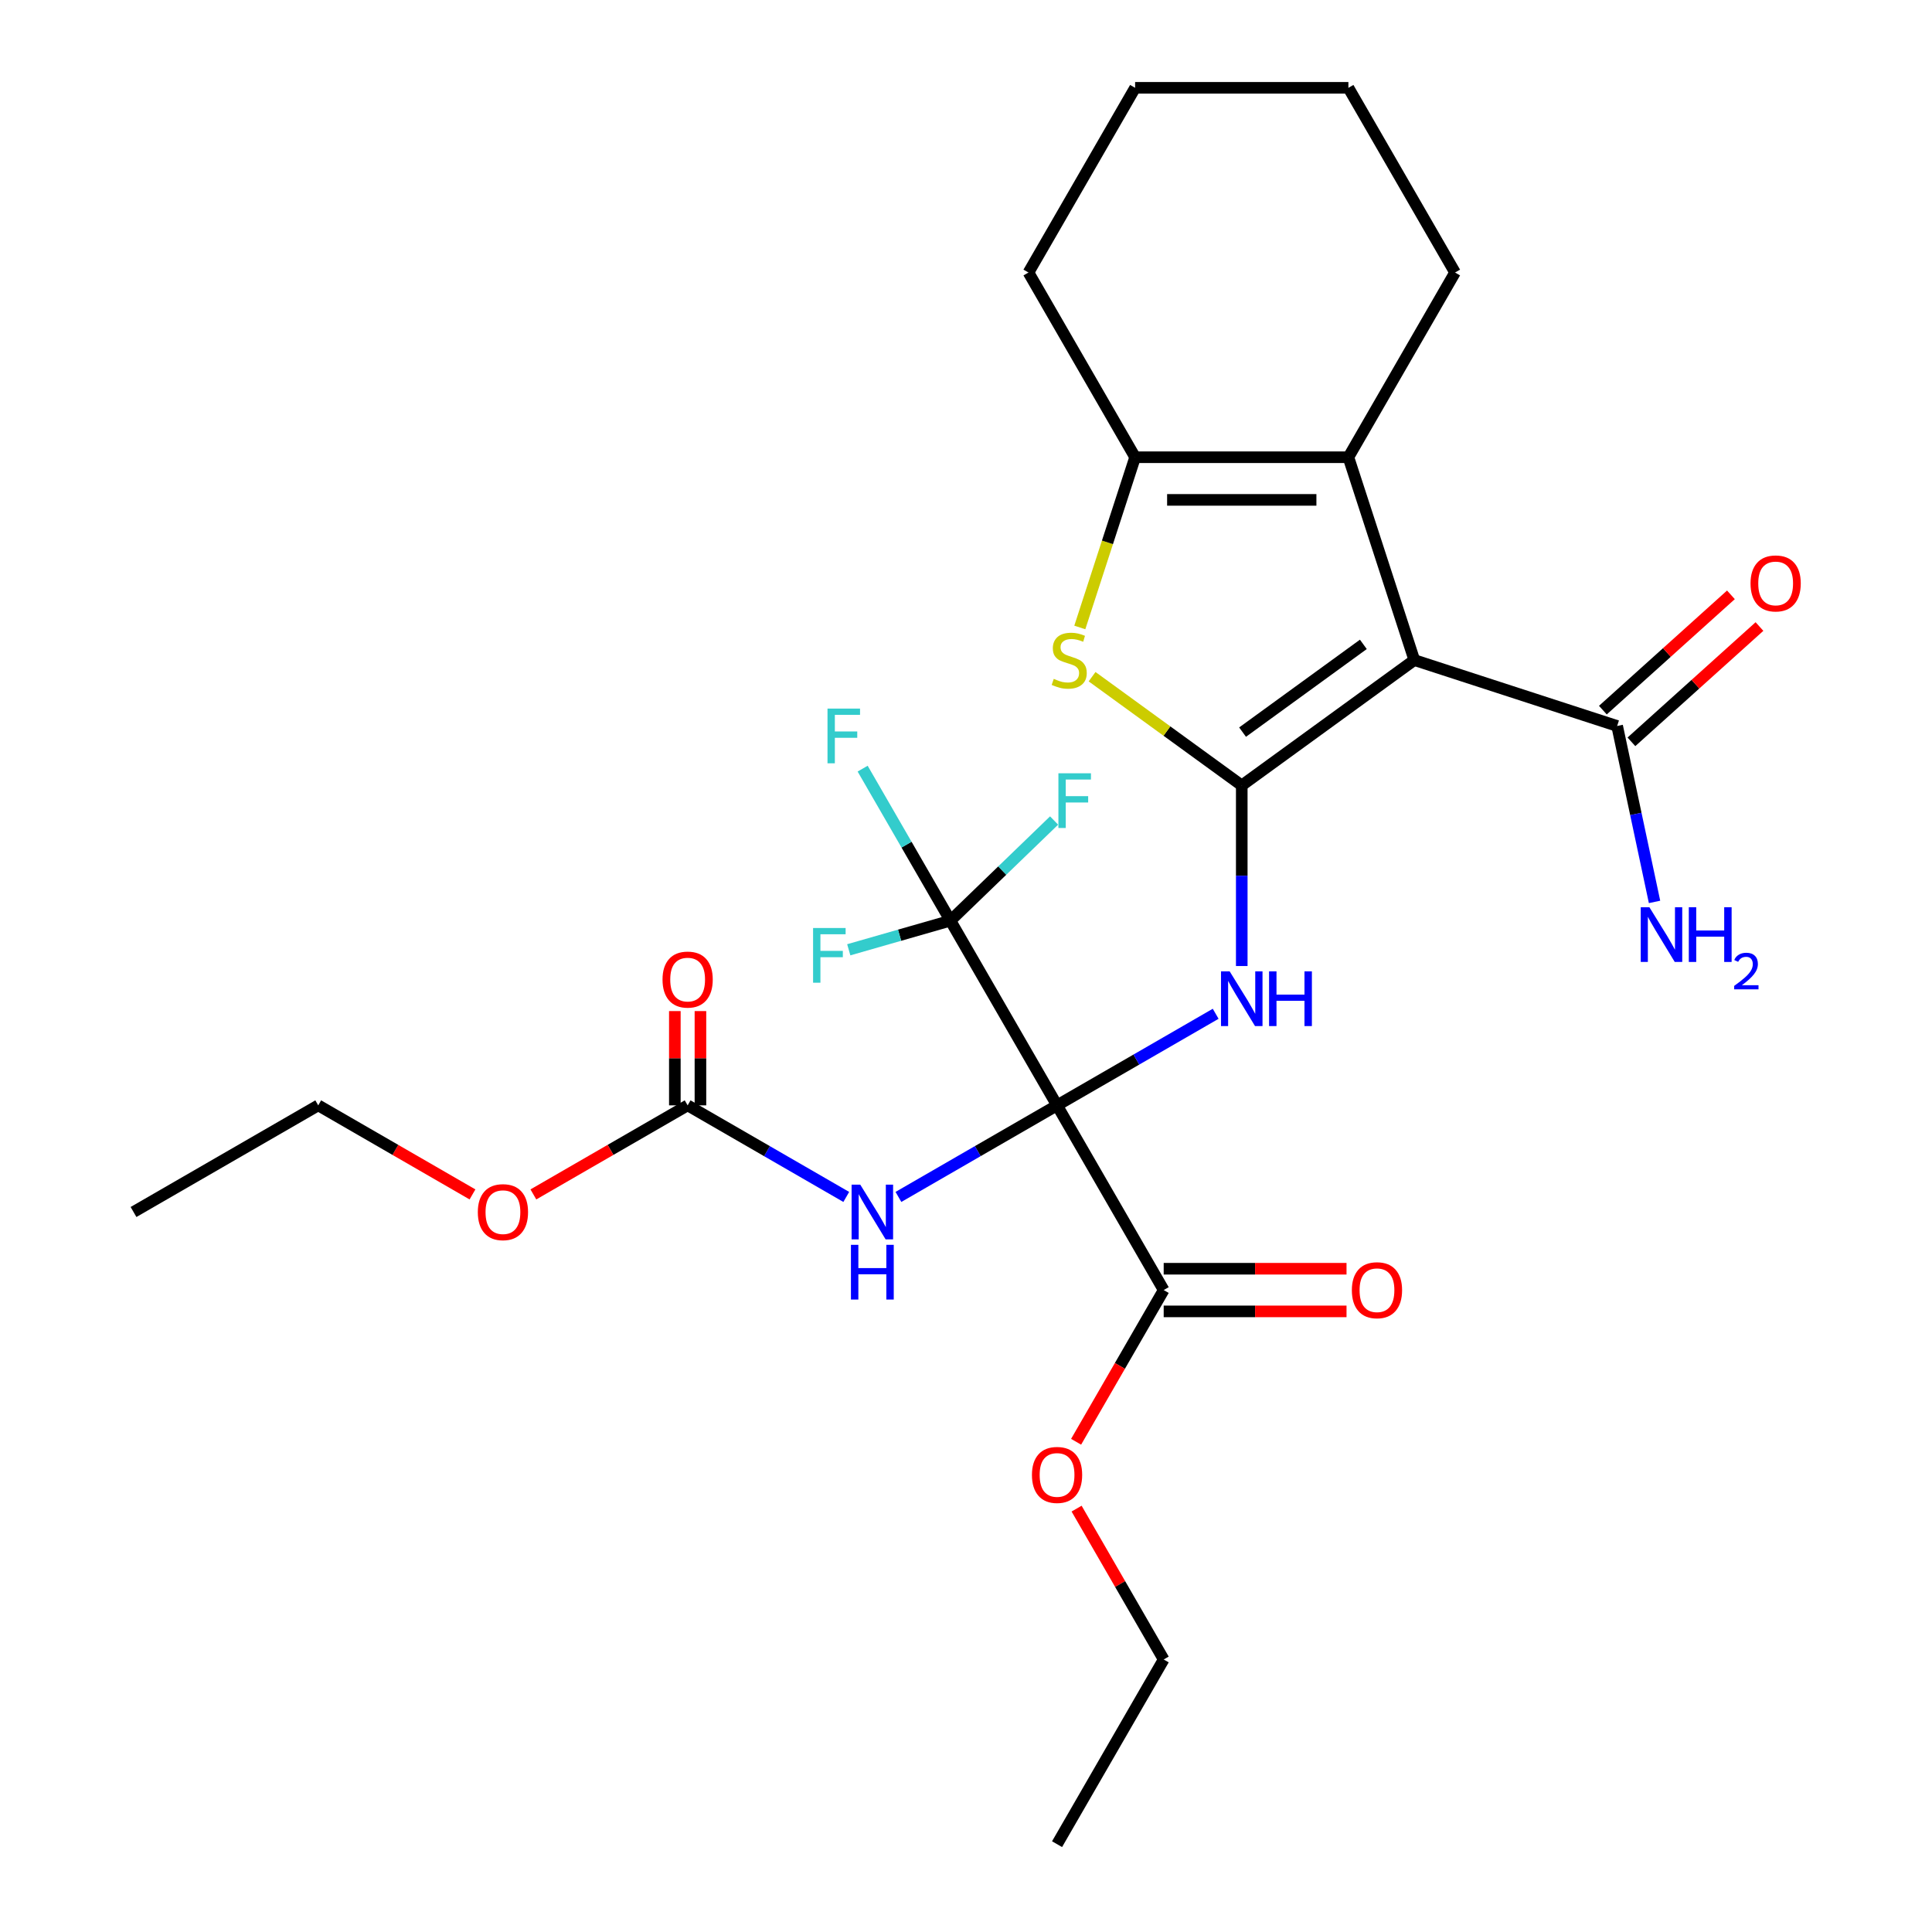 <?xml version='1.0' encoding='iso-8859-1'?>
<svg version='1.1' baseProfile='full'
              xmlns='http://www.w3.org/2000/svg'
                      xmlns:rdkit='http://www.rdkit.org/xml'
                      xmlns:xlink='http://www.w3.org/1999/xlink'
                  xml:space='preserve'
width='1000px' height='1000px' viewBox='0 0 1000 1000'>
<!-- END OF HEADER -->
<rect style='opacity:1.0;fill:#FFFFFF;stroke:none' width='1000' height='1000' x='0' y='0'> </rect>
<path class='bond-2' d='M 547.129,572.131 L 588.181,548.429' style='fill:none;fill-rule:evenodd;stroke:#000000;stroke-width:6px;stroke-linecap:butt;stroke-linejoin:miter;stroke-opacity:1' />
<path class='bond-2' d='M 588.181,548.429 L 629.232,524.728' style='fill:none;fill-rule:evenodd;stroke:#0000FF;stroke-width:6px;stroke-linecap:butt;stroke-linejoin:miter;stroke-opacity:1' />
<path class='bond-4' d='M 547.129,572.131 L 506.077,595.832' style='fill:none;fill-rule:evenodd;stroke:#000000;stroke-width:6px;stroke-linecap:butt;stroke-linejoin:miter;stroke-opacity:1' />
<path class='bond-4' d='M 506.077,595.832 L 465.025,619.533' style='fill:none;fill-rule:evenodd;stroke:#0000FF;stroke-width:6px;stroke-linecap:butt;stroke-linejoin:miter;stroke-opacity:1' />
<path class='bond-6' d='M 547.129,572.131 L 491.932,476.527' style='fill:none;fill-rule:evenodd;stroke:#000000;stroke-width:6px;stroke-linecap:butt;stroke-linejoin:miter;stroke-opacity:1' />
<path class='bond-8' d='M 547.129,572.131 L 602.325,667.734' style='fill:none;fill-rule:evenodd;stroke:#000000;stroke-width:6px;stroke-linecap:butt;stroke-linejoin:miter;stroke-opacity:1' />
<path class='bond-0' d='M 642.732,406.54 L 642.732,453.277' style='fill:none;fill-rule:evenodd;stroke:#000000;stroke-width:6px;stroke-linecap:butt;stroke-linejoin:miter;stroke-opacity:1' />
<path class='bond-0' d='M 642.732,453.277 L 642.732,500.014' style='fill:none;fill-rule:evenodd;stroke:#0000FF;stroke-width:6px;stroke-linecap:butt;stroke-linejoin:miter;stroke-opacity:1' />
<path class='bond-1' d='M 642.732,406.54 L 732.043,341.653' style='fill:none;fill-rule:evenodd;stroke:#000000;stroke-width:6px;stroke-linecap:butt;stroke-linejoin:miter;stroke-opacity:1' />
<path class='bond-1' d='M 643.151,378.945 L 705.669,333.524' style='fill:none;fill-rule:evenodd;stroke:#000000;stroke-width:6px;stroke-linecap:butt;stroke-linejoin:miter;stroke-opacity:1' />
<path class='bond-3' d='M 642.732,406.54 L 603.997,378.397' style='fill:none;fill-rule:evenodd;stroke:#000000;stroke-width:6px;stroke-linecap:butt;stroke-linejoin:miter;stroke-opacity:1' />
<path class='bond-3' d='M 603.997,378.397 L 565.262,350.255' style='fill:none;fill-rule:evenodd;stroke:#CCCC00;stroke-width:6px;stroke-linecap:butt;stroke-linejoin:miter;stroke-opacity:1' />
<path class='bond-5' d='M 732.043,341.653 L 697.929,236.662' style='fill:none;fill-rule:evenodd;stroke:#000000;stroke-width:6px;stroke-linecap:butt;stroke-linejoin:miter;stroke-opacity:1' />
<path class='bond-9' d='M 732.043,341.653 L 837.033,375.766' style='fill:none;fill-rule:evenodd;stroke:#000000;stroke-width:6px;stroke-linecap:butt;stroke-linejoin:miter;stroke-opacity:1' />
<path class='bond-7' d='M 558.907,324.773 L 573.221,280.717' style='fill:none;fill-rule:evenodd;stroke:#CCCC00;stroke-width:6px;stroke-linecap:butt;stroke-linejoin:miter;stroke-opacity:1' />
<path class='bond-7' d='M 573.221,280.717 L 587.535,236.662' style='fill:none;fill-rule:evenodd;stroke:#000000;stroke-width:6px;stroke-linecap:butt;stroke-linejoin:miter;stroke-opacity:1' />
<path class='bond-10' d='M 438.025,619.533 L 396.973,595.832' style='fill:none;fill-rule:evenodd;stroke:#0000FF;stroke-width:6px;stroke-linecap:butt;stroke-linejoin:miter;stroke-opacity:1' />
<path class='bond-10' d='M 396.973,595.832 L 355.921,572.131' style='fill:none;fill-rule:evenodd;stroke:#000000;stroke-width:6px;stroke-linecap:butt;stroke-linejoin:miter;stroke-opacity:1' />
<path class='bond-20' d='M 697.929,236.662 L 753.126,141.058' style='fill:none;fill-rule:evenodd;stroke:#000000;stroke-width:6px;stroke-linecap:butt;stroke-linejoin:miter;stroke-opacity:1' />
<path class='bond-28' d='M 697.929,236.662 L 587.535,236.662' style='fill:none;fill-rule:evenodd;stroke:#000000;stroke-width:6px;stroke-linecap:butt;stroke-linejoin:miter;stroke-opacity:1' />
<path class='bond-28' d='M 681.37,258.741 L 604.095,258.741' style='fill:none;fill-rule:evenodd;stroke:#000000;stroke-width:6px;stroke-linecap:butt;stroke-linejoin:miter;stroke-opacity:1' />
<path class='bond-14' d='M 491.932,476.527 L 469.218,437.185' style='fill:none;fill-rule:evenodd;stroke:#000000;stroke-width:6px;stroke-linecap:butt;stroke-linejoin:miter;stroke-opacity:1' />
<path class='bond-14' d='M 469.218,437.185 L 446.504,397.843' style='fill:none;fill-rule:evenodd;stroke:#33CCCC;stroke-width:6px;stroke-linecap:butt;stroke-linejoin:miter;stroke-opacity:1' />
<path class='bond-15' d='M 491.932,476.527 L 465.626,484.069' style='fill:none;fill-rule:evenodd;stroke:#000000;stroke-width:6px;stroke-linecap:butt;stroke-linejoin:miter;stroke-opacity:1' />
<path class='bond-15' d='M 465.626,484.069 L 439.319,491.61' style='fill:none;fill-rule:evenodd;stroke:#33CCCC;stroke-width:6px;stroke-linecap:butt;stroke-linejoin:miter;stroke-opacity:1' />
<path class='bond-16' d='M 491.932,476.527 L 518.764,450.613' style='fill:none;fill-rule:evenodd;stroke:#000000;stroke-width:6px;stroke-linecap:butt;stroke-linejoin:miter;stroke-opacity:1' />
<path class='bond-16' d='M 518.764,450.613 L 545.596,424.699' style='fill:none;fill-rule:evenodd;stroke:#33CCCC;stroke-width:6px;stroke-linecap:butt;stroke-linejoin:miter;stroke-opacity:1' />
<path class='bond-21' d='M 587.535,236.662 L 532.339,141.058' style='fill:none;fill-rule:evenodd;stroke:#000000;stroke-width:6px;stroke-linecap:butt;stroke-linejoin:miter;stroke-opacity:1' />
<path class='bond-12' d='M 602.325,678.774 L 649.642,678.774' style='fill:none;fill-rule:evenodd;stroke:#000000;stroke-width:6px;stroke-linecap:butt;stroke-linejoin:miter;stroke-opacity:1' />
<path class='bond-12' d='M 649.642,678.774 L 696.959,678.774' style='fill:none;fill-rule:evenodd;stroke:#FF0000;stroke-width:6px;stroke-linecap:butt;stroke-linejoin:miter;stroke-opacity:1' />
<path class='bond-12' d='M 602.325,656.695 L 649.642,656.695' style='fill:none;fill-rule:evenodd;stroke:#000000;stroke-width:6px;stroke-linecap:butt;stroke-linejoin:miter;stroke-opacity:1' />
<path class='bond-12' d='M 649.642,656.695 L 696.959,656.695' style='fill:none;fill-rule:evenodd;stroke:#FF0000;stroke-width:6px;stroke-linecap:butt;stroke-linejoin:miter;stroke-opacity:1' />
<path class='bond-19' d='M 602.325,667.734 L 579.658,706.996' style='fill:none;fill-rule:evenodd;stroke:#000000;stroke-width:6px;stroke-linecap:butt;stroke-linejoin:miter;stroke-opacity:1' />
<path class='bond-19' d='M 579.658,706.996 L 556.99,746.258' style='fill:none;fill-rule:evenodd;stroke:#FF0000;stroke-width:6px;stroke-linecap:butt;stroke-linejoin:miter;stroke-opacity:1' />
<path class='bond-13' d='M 844.42,383.97 L 877.559,354.131' style='fill:none;fill-rule:evenodd;stroke:#000000;stroke-width:6px;stroke-linecap:butt;stroke-linejoin:miter;stroke-opacity:1' />
<path class='bond-13' d='M 877.559,354.131 L 910.699,324.292' style='fill:none;fill-rule:evenodd;stroke:#FF0000;stroke-width:6px;stroke-linecap:butt;stroke-linejoin:miter;stroke-opacity:1' />
<path class='bond-13' d='M 829.646,367.562 L 862.786,337.723' style='fill:none;fill-rule:evenodd;stroke:#000000;stroke-width:6px;stroke-linecap:butt;stroke-linejoin:miter;stroke-opacity:1' />
<path class='bond-13' d='M 862.786,337.723 L 895.925,307.885' style='fill:none;fill-rule:evenodd;stroke:#FF0000;stroke-width:6px;stroke-linecap:butt;stroke-linejoin:miter;stroke-opacity:1' />
<path class='bond-17' d='M 837.033,375.766 L 846.711,421.297' style='fill:none;fill-rule:evenodd;stroke:#000000;stroke-width:6px;stroke-linecap:butt;stroke-linejoin:miter;stroke-opacity:1' />
<path class='bond-17' d='M 846.711,421.297 L 856.389,466.827' style='fill:none;fill-rule:evenodd;stroke:#0000FF;stroke-width:6px;stroke-linecap:butt;stroke-linejoin:miter;stroke-opacity:1' />
<path class='bond-11' d='M 362.545,572.131 L 362.545,547.732' style='fill:none;fill-rule:evenodd;stroke:#000000;stroke-width:6px;stroke-linecap:butt;stroke-linejoin:miter;stroke-opacity:1' />
<path class='bond-11' d='M 362.545,547.732 L 362.545,523.334' style='fill:none;fill-rule:evenodd;stroke:#FF0000;stroke-width:6px;stroke-linecap:butt;stroke-linejoin:miter;stroke-opacity:1' />
<path class='bond-11' d='M 349.298,572.131 L 349.298,547.732' style='fill:none;fill-rule:evenodd;stroke:#000000;stroke-width:6px;stroke-linecap:butt;stroke-linejoin:miter;stroke-opacity:1' />
<path class='bond-11' d='M 349.298,547.732 L 349.298,523.334' style='fill:none;fill-rule:evenodd;stroke:#FF0000;stroke-width:6px;stroke-linecap:butt;stroke-linejoin:miter;stroke-opacity:1' />
<path class='bond-18' d='M 355.921,572.131 L 315.999,595.18' style='fill:none;fill-rule:evenodd;stroke:#000000;stroke-width:6px;stroke-linecap:butt;stroke-linejoin:miter;stroke-opacity:1' />
<path class='bond-18' d='M 315.999,595.18 L 276.077,618.229' style='fill:none;fill-rule:evenodd;stroke:#FF0000;stroke-width:6px;stroke-linecap:butt;stroke-linejoin:miter;stroke-opacity:1' />
<path class='bond-22' d='M 244.558,618.229 L 204.636,595.18' style='fill:none;fill-rule:evenodd;stroke:#FF0000;stroke-width:6px;stroke-linecap:butt;stroke-linejoin:miter;stroke-opacity:1' />
<path class='bond-22' d='M 204.636,595.18 L 164.714,572.131' style='fill:none;fill-rule:evenodd;stroke:#000000;stroke-width:6px;stroke-linecap:butt;stroke-linejoin:miter;stroke-opacity:1' />
<path class='bond-23' d='M 557.244,780.858 L 579.785,819.9' style='fill:none;fill-rule:evenodd;stroke:#FF0000;stroke-width:6px;stroke-linecap:butt;stroke-linejoin:miter;stroke-opacity:1' />
<path class='bond-23' d='M 579.785,819.9 L 602.325,858.942' style='fill:none;fill-rule:evenodd;stroke:#000000;stroke-width:6px;stroke-linecap:butt;stroke-linejoin:miter;stroke-opacity:1' />
<path class='bond-24' d='M 753.126,141.058 L 697.929,45.455' style='fill:none;fill-rule:evenodd;stroke:#000000;stroke-width:6px;stroke-linecap:butt;stroke-linejoin:miter;stroke-opacity:1' />
<path class='bond-25' d='M 532.339,141.058 L 587.535,45.455' style='fill:none;fill-rule:evenodd;stroke:#000000;stroke-width:6px;stroke-linecap:butt;stroke-linejoin:miter;stroke-opacity:1' />
<path class='bond-26' d='M 164.714,572.131 L 69.11,627.328' style='fill:none;fill-rule:evenodd;stroke:#000000;stroke-width:6px;stroke-linecap:butt;stroke-linejoin:miter;stroke-opacity:1' />
<path class='bond-27' d='M 602.325,858.942 L 547.129,954.545' style='fill:none;fill-rule:evenodd;stroke:#000000;stroke-width:6px;stroke-linecap:butt;stroke-linejoin:miter;stroke-opacity:1' />
<path class='bond-29' d='M 697.929,45.455 L 587.535,45.455' style='fill:none;fill-rule:evenodd;stroke:#000000;stroke-width:6px;stroke-linecap:butt;stroke-linejoin:miter;stroke-opacity:1' />
<path  class='atom-3' d='M 636.472 502.774
L 645.752 517.774
Q 646.672 519.254, 648.152 521.934
Q 649.632 524.614, 649.712 524.774
L 649.712 502.774
L 653.472 502.774
L 653.472 531.094
L 649.592 531.094
L 639.632 514.694
Q 638.472 512.774, 637.232 510.574
Q 636.032 508.374, 635.672 507.694
L 635.672 531.094
L 631.992 531.094
L 631.992 502.774
L 636.472 502.774
' fill='#0000FF'/>
<path  class='atom-3' d='M 656.872 502.774
L 660.712 502.774
L 660.712 514.814
L 675.192 514.814
L 675.192 502.774
L 679.032 502.774
L 679.032 531.094
L 675.192 531.094
L 675.192 518.014
L 660.712 518.014
L 660.712 531.094
L 656.872 531.094
L 656.872 502.774
' fill='#0000FF'/>
<path  class='atom-4' d='M 545.422 351.373
Q 545.742 351.493, 547.062 352.053
Q 548.382 352.613, 549.822 352.973
Q 551.302 353.293, 552.742 353.293
Q 555.422 353.293, 556.982 352.013
Q 558.542 350.693, 558.542 348.413
Q 558.542 346.853, 557.742 345.893
Q 556.982 344.933, 555.782 344.413
Q 554.582 343.893, 552.582 343.293
Q 550.062 342.533, 548.542 341.813
Q 547.062 341.093, 545.982 339.573
Q 544.942 338.053, 544.942 335.493
Q 544.942 331.933, 547.342 329.733
Q 549.782 327.533, 554.582 327.533
Q 557.862 327.533, 561.582 329.093
L 560.662 332.173
Q 557.262 330.773, 554.702 330.773
Q 551.942 330.773, 550.422 331.933
Q 548.902 333.053, 548.942 335.013
Q 548.942 336.533, 549.702 337.453
Q 550.502 338.373, 551.622 338.893
Q 552.782 339.413, 554.702 340.013
Q 557.262 340.813, 558.782 341.613
Q 560.302 342.413, 561.382 344.053
Q 562.502 345.653, 562.502 348.413
Q 562.502 352.333, 559.862 354.453
Q 557.262 356.533, 552.902 356.533
Q 550.382 356.533, 548.462 355.973
Q 546.582 355.453, 544.342 354.533
L 545.422 351.373
' fill='#CCCC00'/>
<path  class='atom-5' d='M 445.265 613.168
L 454.545 628.168
Q 455.465 629.648, 456.945 632.328
Q 458.425 635.008, 458.505 635.168
L 458.505 613.168
L 462.265 613.168
L 462.265 641.488
L 458.385 641.488
L 448.425 625.088
Q 447.265 623.168, 446.025 620.968
Q 444.825 618.768, 444.465 618.088
L 444.465 641.488
L 440.785 641.488
L 440.785 613.168
L 445.265 613.168
' fill='#0000FF'/>
<path  class='atom-5' d='M 440.445 644.32
L 444.285 644.32
L 444.285 656.36
L 458.765 656.36
L 458.765 644.32
L 462.605 644.32
L 462.605 672.64
L 458.765 672.64
L 458.765 659.56
L 444.285 659.56
L 444.285 672.64
L 440.445 672.64
L 440.445 644.32
' fill='#0000FF'/>
<path  class='atom-12' d='M 342.921 507.024
Q 342.921 500.224, 346.281 496.424
Q 349.641 492.624, 355.921 492.624
Q 362.201 492.624, 365.561 496.424
Q 368.921 500.224, 368.921 507.024
Q 368.921 513.904, 365.521 517.824
Q 362.121 521.704, 355.921 521.704
Q 349.681 521.704, 346.281 517.824
Q 342.921 513.944, 342.921 507.024
M 355.921 518.504
Q 360.241 518.504, 362.561 515.624
Q 364.921 512.704, 364.921 507.024
Q 364.921 501.464, 362.561 498.664
Q 360.241 495.824, 355.921 495.824
Q 351.601 495.824, 349.241 498.624
Q 346.921 501.424, 346.921 507.024
Q 346.921 512.744, 349.241 515.624
Q 351.601 518.504, 355.921 518.504
' fill='#FF0000'/>
<path  class='atom-13' d='M 699.719 667.814
Q 699.719 661.014, 703.079 657.214
Q 706.439 653.414, 712.719 653.414
Q 718.999 653.414, 722.359 657.214
Q 725.719 661.014, 725.719 667.814
Q 725.719 674.694, 722.319 678.614
Q 718.919 682.494, 712.719 682.494
Q 706.479 682.494, 703.079 678.614
Q 699.719 674.734, 699.719 667.814
M 712.719 679.294
Q 717.039 679.294, 719.359 676.414
Q 721.719 673.494, 721.719 667.814
Q 721.719 662.254, 719.359 659.454
Q 717.039 656.614, 712.719 656.614
Q 708.399 656.614, 706.039 659.414
Q 703.719 662.214, 703.719 667.814
Q 703.719 673.534, 706.039 676.414
Q 708.399 679.294, 712.719 679.294
' fill='#FF0000'/>
<path  class='atom-14' d='M 906.072 301.978
Q 906.072 295.178, 909.432 291.378
Q 912.792 287.578, 919.072 287.578
Q 925.352 287.578, 928.712 291.378
Q 932.072 295.178, 932.072 301.978
Q 932.072 308.858, 928.672 312.778
Q 925.272 316.658, 919.072 316.658
Q 912.832 316.658, 909.432 312.778
Q 906.072 308.898, 906.072 301.978
M 919.072 313.458
Q 923.392 313.458, 925.712 310.578
Q 928.072 307.658, 928.072 301.978
Q 928.072 296.418, 925.712 293.618
Q 923.392 290.778, 919.072 290.778
Q 914.752 290.778, 912.392 293.578
Q 910.072 296.378, 910.072 301.978
Q 910.072 307.698, 912.392 310.578
Q 914.752 313.458, 919.072 313.458
' fill='#FF0000'/>
<path  class='atom-15' d='M 428.315 366.763
L 445.155 366.763
L 445.155 370.003
L 432.115 370.003
L 432.115 378.603
L 443.715 378.603
L 443.715 381.883
L 432.115 381.883
L 432.115 395.083
L 428.315 395.083
L 428.315 366.763
' fill='#33CCCC'/>
<path  class='atom-16' d='M 420.85 480.331
L 437.69 480.331
L 437.69 483.571
L 424.65 483.571
L 424.65 492.171
L 436.25 492.171
L 436.25 495.451
L 424.65 495.451
L 424.65 508.651
L 420.85 508.651
L 420.85 480.331
' fill='#33CCCC'/>
<path  class='atom-17' d='M 547.831 400.248
L 564.671 400.248
L 564.671 403.488
L 551.631 403.488
L 551.631 412.088
L 563.231 412.088
L 563.231 415.368
L 551.631 415.368
L 551.631 428.568
L 547.831 428.568
L 547.831 400.248
' fill='#33CCCC'/>
<path  class='atom-18' d='M 853.725 469.587
L 863.005 484.587
Q 863.925 486.067, 865.405 488.747
Q 866.885 491.427, 866.965 491.587
L 866.965 469.587
L 870.725 469.587
L 870.725 497.907
L 866.845 497.907
L 856.885 481.507
Q 855.725 479.587, 854.485 477.387
Q 853.285 475.187, 852.925 474.507
L 852.925 497.907
L 849.245 497.907
L 849.245 469.587
L 853.725 469.587
' fill='#0000FF'/>
<path  class='atom-18' d='M 874.125 469.587
L 877.965 469.587
L 877.965 481.627
L 892.445 481.627
L 892.445 469.587
L 896.285 469.587
L 896.285 497.907
L 892.445 497.907
L 892.445 484.827
L 877.965 484.827
L 877.965 497.907
L 874.125 497.907
L 874.125 469.587
' fill='#0000FF'/>
<path  class='atom-18' d='M 897.658 496.914
Q 898.345 495.145, 899.981 494.168
Q 901.618 493.165, 903.889 493.165
Q 906.713 493.165, 908.297 494.696
Q 909.881 496.227, 909.881 498.946
Q 909.881 501.718, 907.822 504.306
Q 905.789 506.893, 901.565 509.955
L 910.198 509.955
L 910.198 512.067
L 897.605 512.067
L 897.605 510.298
Q 901.09 507.817, 903.149 505.969
Q 905.235 504.121, 906.238 502.458
Q 907.241 500.794, 907.241 499.078
Q 907.241 497.283, 906.344 496.28
Q 905.446 495.277, 903.889 495.277
Q 902.384 495.277, 901.381 495.884
Q 900.377 496.491, 899.665 497.838
L 897.658 496.914
' fill='#0000FF'/>
<path  class='atom-19' d='M 247.318 627.408
Q 247.318 620.608, 250.678 616.808
Q 254.038 613.008, 260.318 613.008
Q 266.598 613.008, 269.958 616.808
Q 273.318 620.608, 273.318 627.408
Q 273.318 634.288, 269.918 638.208
Q 266.518 642.088, 260.318 642.088
Q 254.078 642.088, 250.678 638.208
Q 247.318 634.328, 247.318 627.408
M 260.318 638.888
Q 264.638 638.888, 266.958 636.008
Q 269.318 633.088, 269.318 627.408
Q 269.318 621.848, 266.958 619.048
Q 264.638 616.208, 260.318 616.208
Q 255.998 616.208, 253.638 619.008
Q 251.318 621.808, 251.318 627.408
Q 251.318 633.128, 253.638 636.008
Q 255.998 638.888, 260.318 638.888
' fill='#FF0000'/>
<path  class='atom-20' d='M 534.129 763.418
Q 534.129 756.618, 537.489 752.818
Q 540.849 749.018, 547.129 749.018
Q 553.409 749.018, 556.769 752.818
Q 560.129 756.618, 560.129 763.418
Q 560.129 770.298, 556.729 774.218
Q 553.329 778.098, 547.129 778.098
Q 540.889 778.098, 537.489 774.218
Q 534.129 770.338, 534.129 763.418
M 547.129 774.898
Q 551.449 774.898, 553.769 772.018
Q 556.129 769.098, 556.129 763.418
Q 556.129 757.858, 553.769 755.058
Q 551.449 752.218, 547.129 752.218
Q 542.809 752.218, 540.449 755.018
Q 538.129 757.818, 538.129 763.418
Q 538.129 769.138, 540.449 772.018
Q 542.809 774.898, 547.129 774.898
' fill='#FF0000'/>
</svg>
